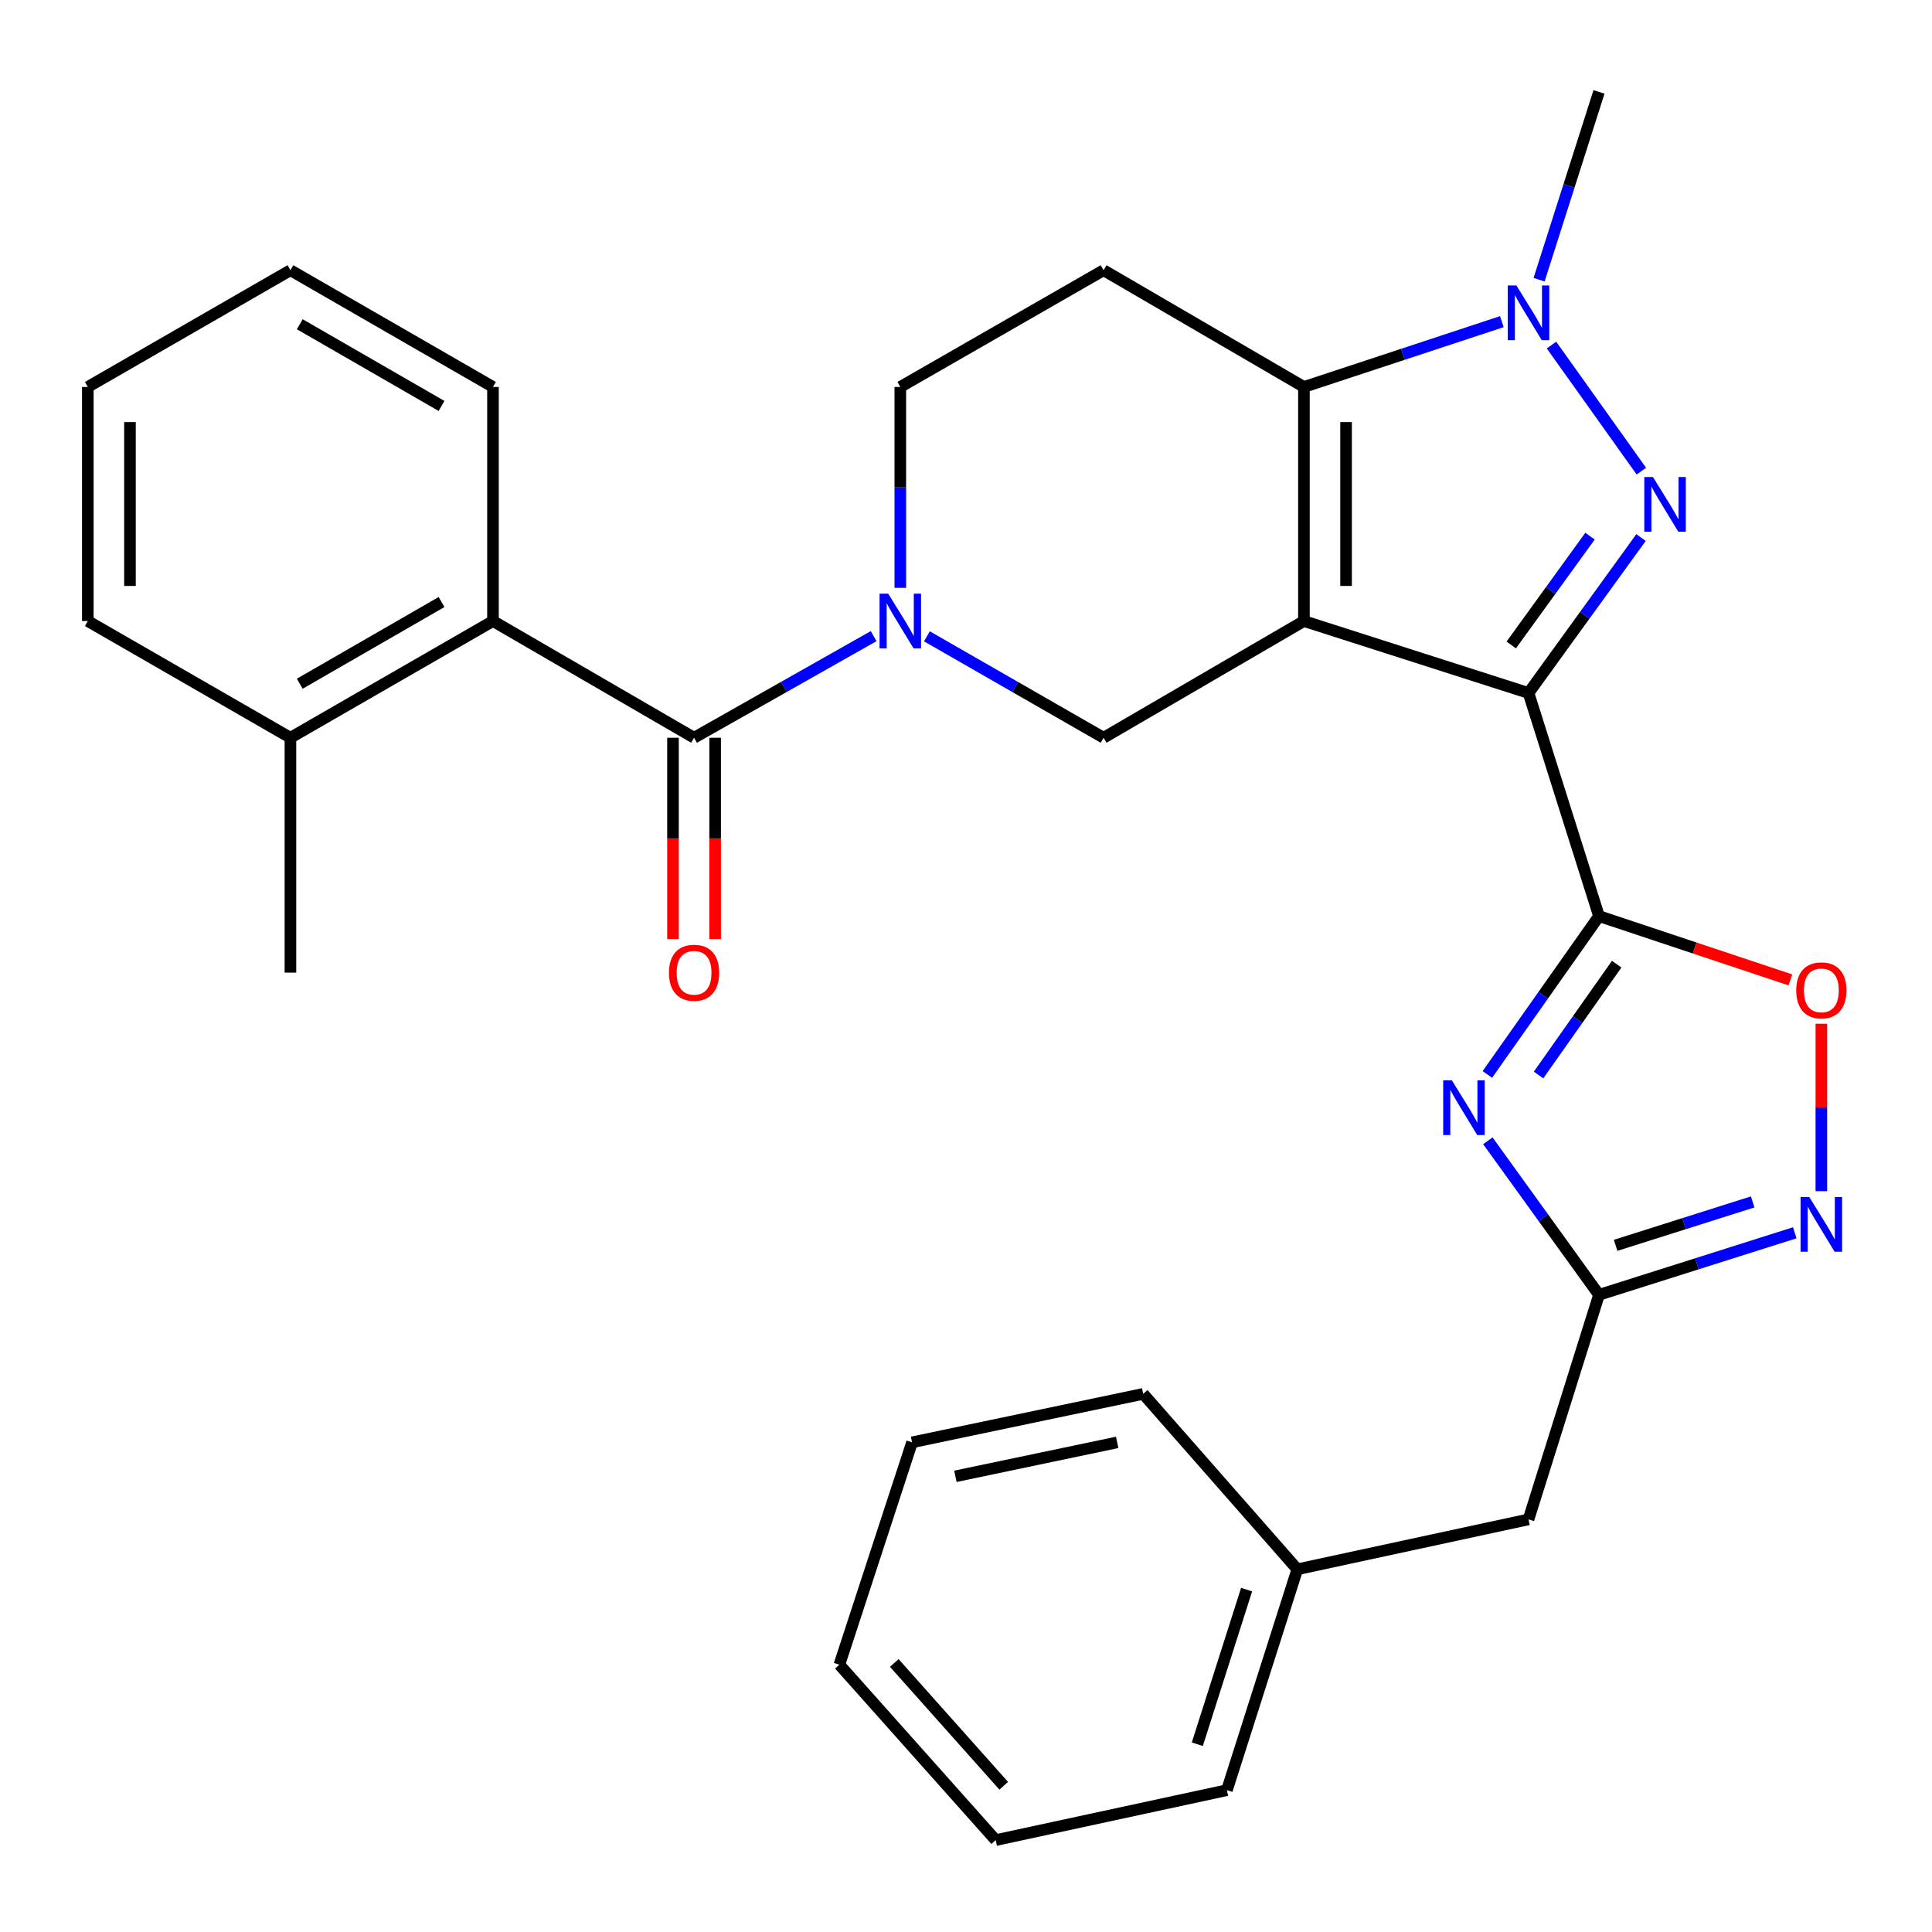 <?xml version='1.0' encoding='iso-8859-1'?>
<svg version='1.1' baseProfile='full'
              xmlns='http://www.w3.org/2000/svg'
                      xmlns:rdkit='http://www.rdkit.org/xml'
                      xmlns:xlink='http://www.w3.org/1999/xlink'
                  xml:space='preserve'
width='1000px' height='1000px' viewBox='0 0 1000 1000'>
<!-- END OF HEADER -->
<rect style='opacity:1.0;fill:#FFFFFF;stroke:none' width='1000' height='1000' x='0' y='0'> </rect>
<path class='bond-0' d='M 674.906,321.452 L 791.158,358.696' style='fill:none;fill-rule:evenodd;stroke:#000000;stroke-width:6px;stroke-linecap:butt;stroke-linejoin:miter;stroke-opacity:1' />
<path class='bond-3' d='M 674.906,321.452 L 674.906,200.291' style='fill:none;fill-rule:evenodd;stroke:#000000;stroke-width:6px;stroke-linecap:butt;stroke-linejoin:miter;stroke-opacity:1' />
<path class='bond-3' d='M 696.721,303.278 L 696.721,218.465' style='fill:none;fill-rule:evenodd;stroke:#000000;stroke-width:6px;stroke-linecap:butt;stroke-linejoin:miter;stroke-opacity:1' />
<path class='bond-8' d='M 674.906,321.452 L 571.221,381.857' style='fill:none;fill-rule:evenodd;stroke:#000000;stroke-width:6px;stroke-linecap:butt;stroke-linejoin:miter;stroke-opacity:1' />
<path class='bond-1' d='M 791.158,358.696 L 820.278,318.464' style='fill:none;fill-rule:evenodd;stroke:#000000;stroke-width:6px;stroke-linecap:butt;stroke-linejoin:miter;stroke-opacity:1' />
<path class='bond-1' d='M 820.278,318.464 L 849.399,278.232' style='fill:none;fill-rule:evenodd;stroke:#0000FF;stroke-width:6px;stroke-linecap:butt;stroke-linejoin:miter;stroke-opacity:1' />
<path class='bond-1' d='M 782.222,333.835 L 802.606,305.673' style='fill:none;fill-rule:evenodd;stroke:#000000;stroke-width:6px;stroke-linecap:butt;stroke-linejoin:miter;stroke-opacity:1' />
<path class='bond-1' d='M 802.606,305.673 L 822.99,277.511' style='fill:none;fill-rule:evenodd;stroke:#0000FF;stroke-width:6px;stroke-linecap:butt;stroke-linejoin:miter;stroke-opacity:1' />
<path class='bond-2' d='M 791.158,358.696 L 827.639,474.185' style='fill:none;fill-rule:evenodd;stroke:#000000;stroke-width:6px;stroke-linecap:butt;stroke-linejoin:miter;stroke-opacity:1' />
<path class='bond-30' d='M 849.564,243.856 L 803.047,178.607' style='fill:none;fill-rule:evenodd;stroke:#0000FF;stroke-width:6px;stroke-linecap:butt;stroke-linejoin:miter;stroke-opacity:1' />
<path class='bond-4' d='M 827.639,474.185 L 798.747,515.158' style='fill:none;fill-rule:evenodd;stroke:#000000;stroke-width:6px;stroke-linecap:butt;stroke-linejoin:miter;stroke-opacity:1' />
<path class='bond-4' d='M 798.747,515.158 L 769.855,556.132' style='fill:none;fill-rule:evenodd;stroke:#0000FF;stroke-width:6px;stroke-linecap:butt;stroke-linejoin:miter;stroke-opacity:1' />
<path class='bond-4' d='M 836.8,499.049 L 816.576,527.73' style='fill:none;fill-rule:evenodd;stroke:#000000;stroke-width:6px;stroke-linecap:butt;stroke-linejoin:miter;stroke-opacity:1' />
<path class='bond-4' d='M 816.576,527.73 L 796.352,556.412' style='fill:none;fill-rule:evenodd;stroke:#0000FF;stroke-width:6px;stroke-linecap:butt;stroke-linejoin:miter;stroke-opacity:1' />
<path class='bond-11' d='M 827.639,474.185 L 877.167,490.687' style='fill:none;fill-rule:evenodd;stroke:#000000;stroke-width:6px;stroke-linecap:butt;stroke-linejoin:miter;stroke-opacity:1' />
<path class='bond-11' d='M 877.167,490.687 L 926.695,507.19' style='fill:none;fill-rule:evenodd;stroke:#FF0000;stroke-width:6px;stroke-linecap:butt;stroke-linejoin:miter;stroke-opacity:1' />
<path class='bond-5' d='M 674.906,200.291 L 726.132,183.388' style='fill:none;fill-rule:evenodd;stroke:#000000;stroke-width:6px;stroke-linecap:butt;stroke-linejoin:miter;stroke-opacity:1' />
<path class='bond-5' d='M 726.132,183.388 L 777.358,166.485' style='fill:none;fill-rule:evenodd;stroke:#0000FF;stroke-width:6px;stroke-linecap:butt;stroke-linejoin:miter;stroke-opacity:1' />
<path class='bond-12' d='M 674.906,200.291 L 571.221,139.862' style='fill:none;fill-rule:evenodd;stroke:#000000;stroke-width:6px;stroke-linecap:butt;stroke-linejoin:miter;stroke-opacity:1' />
<path class='bond-9' d='M 770.106,590.471 L 798.872,630.334' style='fill:none;fill-rule:evenodd;stroke:#0000FF;stroke-width:6px;stroke-linecap:butt;stroke-linejoin:miter;stroke-opacity:1' />
<path class='bond-9' d='M 798.872,630.334 L 827.639,670.198' style='fill:none;fill-rule:evenodd;stroke:#000000;stroke-width:6px;stroke-linecap:butt;stroke-linejoin:miter;stroke-opacity:1' />
<path class='bond-18' d='M 796.632,144.77 L 812.135,96.164' style='fill:none;fill-rule:evenodd;stroke:#0000FF;stroke-width:6px;stroke-linecap:butt;stroke-linejoin:miter;stroke-opacity:1' />
<path class='bond-18' d='M 812.135,96.164 L 827.639,47.558' style='fill:none;fill-rule:evenodd;stroke:#000000;stroke-width:6px;stroke-linecap:butt;stroke-linejoin:miter;stroke-opacity:1' />
<path class='bond-6' d='M 479.771,329.359 L 525.496,355.608' style='fill:none;fill-rule:evenodd;stroke:#0000FF;stroke-width:6px;stroke-linecap:butt;stroke-linejoin:miter;stroke-opacity:1' />
<path class='bond-6' d='M 525.496,355.608 L 571.221,381.857' style='fill:none;fill-rule:evenodd;stroke:#000000;stroke-width:6px;stroke-linecap:butt;stroke-linejoin:miter;stroke-opacity:1' />
<path class='bond-7' d='M 452.191,329.264 L 405.719,355.56' style='fill:none;fill-rule:evenodd;stroke:#0000FF;stroke-width:6px;stroke-linecap:butt;stroke-linejoin:miter;stroke-opacity:1' />
<path class='bond-7' d='M 405.719,355.56 L 359.247,381.857' style='fill:none;fill-rule:evenodd;stroke:#000000;stroke-width:6px;stroke-linecap:butt;stroke-linejoin:miter;stroke-opacity:1' />
<path class='bond-14' d='M 465.998,304.263 L 465.998,252.277' style='fill:none;fill-rule:evenodd;stroke:#0000FF;stroke-width:6px;stroke-linecap:butt;stroke-linejoin:miter;stroke-opacity:1' />
<path class='bond-14' d='M 465.998,252.277 L 465.998,200.291' style='fill:none;fill-rule:evenodd;stroke:#000000;stroke-width:6px;stroke-linecap:butt;stroke-linejoin:miter;stroke-opacity:1' />
<path class='bond-13' d='M 359.247,381.857 L 255.163,321.452' style='fill:none;fill-rule:evenodd;stroke:#000000;stroke-width:6px;stroke-linecap:butt;stroke-linejoin:miter;stroke-opacity:1' />
<path class='bond-15' d='M 348.339,381.857 L 348.339,433.958' style='fill:none;fill-rule:evenodd;stroke:#000000;stroke-width:6px;stroke-linecap:butt;stroke-linejoin:miter;stroke-opacity:1' />
<path class='bond-15' d='M 348.339,433.958 L 348.339,486.059' style='fill:none;fill-rule:evenodd;stroke:#FF0000;stroke-width:6px;stroke-linecap:butt;stroke-linejoin:miter;stroke-opacity:1' />
<path class='bond-15' d='M 370.155,381.857 L 370.155,433.958' style='fill:none;fill-rule:evenodd;stroke:#000000;stroke-width:6px;stroke-linecap:butt;stroke-linejoin:miter;stroke-opacity:1' />
<path class='bond-15' d='M 370.155,433.958 L 370.155,486.059' style='fill:none;fill-rule:evenodd;stroke:#FF0000;stroke-width:6px;stroke-linecap:butt;stroke-linejoin:miter;stroke-opacity:1' />
<path class='bond-17' d='M 827.639,670.198 L 791.158,786.426' style='fill:none;fill-rule:evenodd;stroke:#000000;stroke-width:6px;stroke-linecap:butt;stroke-linejoin:miter;stroke-opacity:1' />
<path class='bond-32' d='M 827.639,670.198 L 878.304,654.143' style='fill:none;fill-rule:evenodd;stroke:#000000;stroke-width:6px;stroke-linecap:butt;stroke-linejoin:miter;stroke-opacity:1' />
<path class='bond-32' d='M 878.304,654.143 L 928.97,638.089' style='fill:none;fill-rule:evenodd;stroke:#0000FF;stroke-width:6px;stroke-linecap:butt;stroke-linejoin:miter;stroke-opacity:1' />
<path class='bond-32' d='M 836.249,644.585 L 871.715,633.347' style='fill:none;fill-rule:evenodd;stroke:#000000;stroke-width:6px;stroke-linecap:butt;stroke-linejoin:miter;stroke-opacity:1' />
<path class='bond-32' d='M 871.715,633.347 L 907.18,622.109' style='fill:none;fill-rule:evenodd;stroke:#0000FF;stroke-width:6px;stroke-linecap:butt;stroke-linejoin:miter;stroke-opacity:1' />
<path class='bond-10' d='M 942.728,616.539 L 942.728,573.216' style='fill:none;fill-rule:evenodd;stroke:#0000FF;stroke-width:6px;stroke-linecap:butt;stroke-linejoin:miter;stroke-opacity:1' />
<path class='bond-10' d='M 942.728,573.216 L 942.728,529.892' style='fill:none;fill-rule:evenodd;stroke:#FF0000;stroke-width:6px;stroke-linecap:butt;stroke-linejoin:miter;stroke-opacity:1' />
<path class='bond-31' d='M 571.221,139.862 L 465.998,200.291' style='fill:none;fill-rule:evenodd;stroke:#000000;stroke-width:6px;stroke-linecap:butt;stroke-linejoin:miter;stroke-opacity:1' />
<path class='bond-16' d='M 255.163,321.452 L 150.327,381.857' style='fill:none;fill-rule:evenodd;stroke:#000000;stroke-width:6px;stroke-linecap:butt;stroke-linejoin:miter;stroke-opacity:1' />
<path class='bond-16' d='M 228.546,311.61 L 155.161,353.894' style='fill:none;fill-rule:evenodd;stroke:#000000;stroke-width:6px;stroke-linecap:butt;stroke-linejoin:miter;stroke-opacity:1' />
<path class='bond-20' d='M 255.163,321.452 L 255.163,200.291' style='fill:none;fill-rule:evenodd;stroke:#000000;stroke-width:6px;stroke-linecap:butt;stroke-linejoin:miter;stroke-opacity:1' />
<path class='bond-21' d='M 150.327,381.857 L 150.327,503.418' style='fill:none;fill-rule:evenodd;stroke:#000000;stroke-width:6px;stroke-linecap:butt;stroke-linejoin:miter;stroke-opacity:1' />
<path class='bond-22' d='M 150.327,381.857 L 45.455,321.452' style='fill:none;fill-rule:evenodd;stroke:#000000;stroke-width:6px;stroke-linecap:butt;stroke-linejoin:miter;stroke-opacity:1' />
<path class='bond-19' d='M 791.158,786.426 L 671.488,812.265' style='fill:none;fill-rule:evenodd;stroke:#000000;stroke-width:6px;stroke-linecap:butt;stroke-linejoin:miter;stroke-opacity:1' />
<path class='bond-23' d='M 671.488,812.265 L 635.044,926.591' style='fill:none;fill-rule:evenodd;stroke:#000000;stroke-width:6px;stroke-linecap:butt;stroke-linejoin:miter;stroke-opacity:1' />
<path class='bond-23' d='M 645.236,822.788 L 619.726,902.816' style='fill:none;fill-rule:evenodd;stroke:#000000;stroke-width:6px;stroke-linecap:butt;stroke-linejoin:miter;stroke-opacity:1' />
<path class='bond-24' d='M 671.488,812.265 L 591.716,721.464' style='fill:none;fill-rule:evenodd;stroke:#000000;stroke-width:6px;stroke-linecap:butt;stroke-linejoin:miter;stroke-opacity:1' />
<path class='bond-25' d='M 255.163,200.291 L 150.327,139.862' style='fill:none;fill-rule:evenodd;stroke:#000000;stroke-width:6px;stroke-linecap:butt;stroke-linejoin:miter;stroke-opacity:1' />
<path class='bond-25' d='M 228.543,210.127 L 155.158,167.827' style='fill:none;fill-rule:evenodd;stroke:#000000;stroke-width:6px;stroke-linecap:butt;stroke-linejoin:miter;stroke-opacity:1' />
<path class='bond-33' d='M 45.455,321.452 L 45.455,200.291' style='fill:none;fill-rule:evenodd;stroke:#000000;stroke-width:6px;stroke-linecap:butt;stroke-linejoin:miter;stroke-opacity:1' />
<path class='bond-33' d='M 67.27,303.278 L 67.27,218.465' style='fill:none;fill-rule:evenodd;stroke:#000000;stroke-width:6px;stroke-linecap:butt;stroke-linejoin:miter;stroke-opacity:1' />
<path class='bond-28' d='M 635.044,926.591 L 515.374,952.442' style='fill:none;fill-rule:evenodd;stroke:#000000;stroke-width:6px;stroke-linecap:butt;stroke-linejoin:miter;stroke-opacity:1' />
<path class='bond-27' d='M 591.716,721.464 L 472.082,746.552' style='fill:none;fill-rule:evenodd;stroke:#000000;stroke-width:6px;stroke-linecap:butt;stroke-linejoin:miter;stroke-opacity:1' />
<path class='bond-27' d='M 578.248,746.578 L 494.504,764.14' style='fill:none;fill-rule:evenodd;stroke:#000000;stroke-width:6px;stroke-linecap:butt;stroke-linejoin:miter;stroke-opacity:1' />
<path class='bond-26' d='M 150.327,139.862 L 45.455,200.291' style='fill:none;fill-rule:evenodd;stroke:#000000;stroke-width:6px;stroke-linecap:butt;stroke-linejoin:miter;stroke-opacity:1' />
<path class='bond-29' d='M 472.082,746.552 L 434.462,861.641' style='fill:none;fill-rule:evenodd;stroke:#000000;stroke-width:6px;stroke-linecap:butt;stroke-linejoin:miter;stroke-opacity:1' />
<path class='bond-34' d='M 515.374,952.442 L 434.462,861.641' style='fill:none;fill-rule:evenodd;stroke:#000000;stroke-width:6px;stroke-linecap:butt;stroke-linejoin:miter;stroke-opacity:1' />
<path class='bond-34' d='M 519.524,924.309 L 462.886,860.748' style='fill:none;fill-rule:evenodd;stroke:#000000;stroke-width:6px;stroke-linecap:butt;stroke-linejoin:miter;stroke-opacity:1' />
<path  class='atom-2' d='M 855.569 246.899
L 864.849 261.899
Q 865.769 263.379, 867.249 266.059
Q 868.729 268.739, 868.809 268.899
L 868.809 246.899
L 872.569 246.899
L 872.569 275.219
L 868.689 275.219
L 858.729 258.819
Q 857.569 256.899, 856.329 254.699
Q 855.129 252.499, 854.769 251.819
L 854.769 275.219
L 851.089 275.219
L 851.089 246.899
L 855.569 246.899
' fill='#0000FF'/>
<path  class='atom-5' d='M 751.472 559.164
L 760.752 574.164
Q 761.672 575.644, 763.152 578.324
Q 764.632 581.004, 764.712 581.164
L 764.712 559.164
L 768.472 559.164
L 768.472 587.484
L 764.592 587.484
L 754.632 571.084
Q 753.472 569.164, 752.232 566.964
Q 751.032 564.764, 750.672 564.084
L 750.672 587.484
L 746.992 587.484
L 746.992 559.164
L 751.472 559.164
' fill='#0000FF'/>
<path  class='atom-6' d='M 784.898 147.772
L 794.178 162.772
Q 795.098 164.252, 796.578 166.932
Q 798.058 169.612, 798.138 169.772
L 798.138 147.772
L 801.898 147.772
L 801.898 176.092
L 798.018 176.092
L 788.058 159.692
Q 786.898 157.772, 785.658 155.572
Q 784.458 153.372, 784.098 152.692
L 784.098 176.092
L 780.418 176.092
L 780.418 147.772
L 784.898 147.772
' fill='#0000FF'/>
<path  class='atom-7' d='M 459.738 307.292
L 469.018 322.292
Q 469.938 323.772, 471.418 326.452
Q 472.898 329.132, 472.978 329.292
L 472.978 307.292
L 476.738 307.292
L 476.738 335.612
L 472.858 335.612
L 462.898 319.212
Q 461.738 317.292, 460.498 315.092
Q 459.298 312.892, 458.938 312.212
L 458.938 335.612
L 455.258 335.612
L 455.258 307.292
L 459.738 307.292
' fill='#0000FF'/>
<path  class='atom-11' d='M 936.468 619.569
L 945.748 634.569
Q 946.668 636.049, 948.148 638.729
Q 949.628 641.409, 949.708 641.569
L 949.708 619.569
L 953.468 619.569
L 953.468 647.889
L 949.588 647.889
L 939.628 631.489
Q 938.468 629.569, 937.228 627.369
Q 936.028 625.169, 935.668 624.489
L 935.668 647.889
L 931.988 647.889
L 931.988 619.569
L 936.468 619.569
' fill='#0000FF'/>
<path  class='atom-12' d='M 929.728 512.612
Q 929.728 505.812, 933.088 502.012
Q 936.448 498.212, 942.728 498.212
Q 949.008 498.212, 952.368 502.012
Q 955.728 505.812, 955.728 512.612
Q 955.728 519.492, 952.328 523.412
Q 948.928 527.292, 942.728 527.292
Q 936.488 527.292, 933.088 523.412
Q 929.728 519.532, 929.728 512.612
M 942.728 524.092
Q 947.048 524.092, 949.368 521.212
Q 951.728 518.292, 951.728 512.612
Q 951.728 507.052, 949.368 504.252
Q 947.048 501.412, 942.728 501.412
Q 938.408 501.412, 936.048 504.212
Q 933.728 507.012, 933.728 512.612
Q 933.728 518.332, 936.048 521.212
Q 938.408 524.092, 942.728 524.092
' fill='#FF0000'/>
<path  class='atom-16' d='M 346.247 503.498
Q 346.247 496.698, 349.607 492.898
Q 352.967 489.098, 359.247 489.098
Q 365.527 489.098, 368.887 492.898
Q 372.247 496.698, 372.247 503.498
Q 372.247 510.378, 368.847 514.298
Q 365.447 518.178, 359.247 518.178
Q 353.007 518.178, 349.607 514.298
Q 346.247 510.418, 346.247 503.498
M 359.247 514.978
Q 363.567 514.978, 365.887 512.098
Q 368.247 509.178, 368.247 503.498
Q 368.247 497.938, 365.887 495.138
Q 363.567 492.298, 359.247 492.298
Q 354.927 492.298, 352.567 495.098
Q 350.247 497.898, 350.247 503.498
Q 350.247 509.218, 352.567 512.098
Q 354.927 514.978, 359.247 514.978
' fill='#FF0000'/>
</svg>
